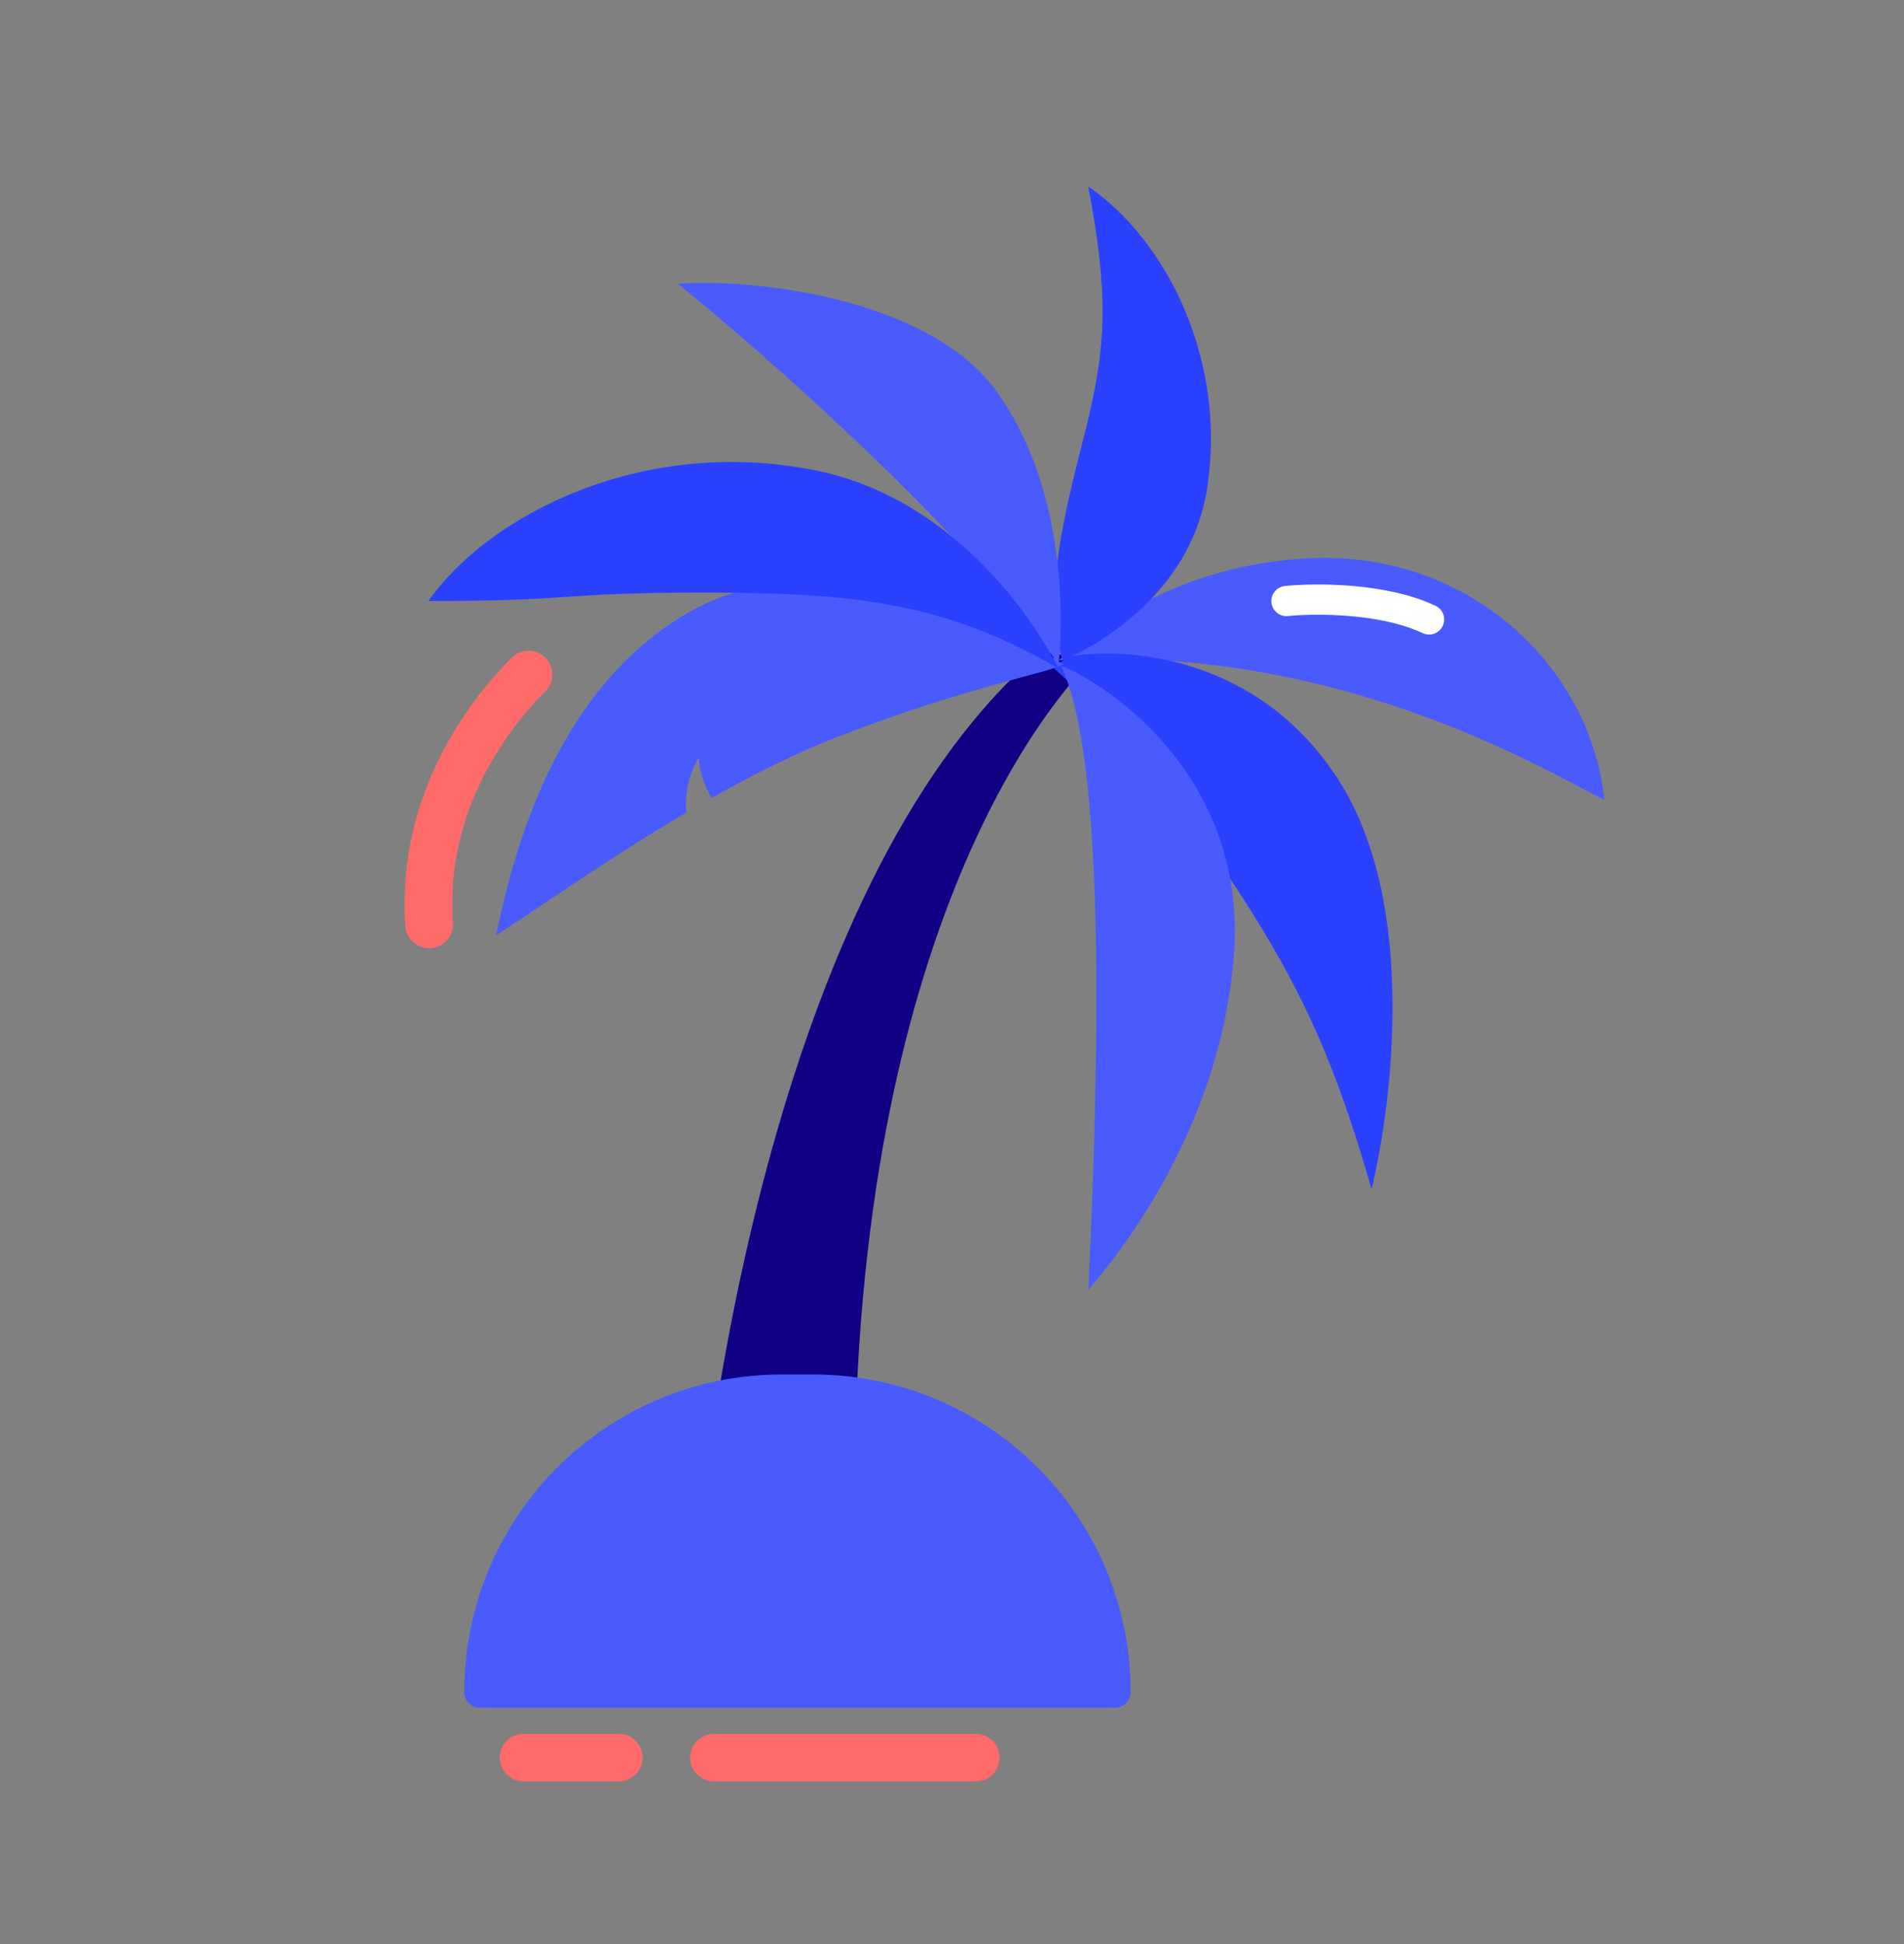 <?xml version="1.0" encoding="utf-8"?>
<svg xmlns="http://www.w3.org/2000/svg" fill="none" height="49" viewBox="0 0 48 49" width="48">
<rect x="0" y="0" width="48" height="49" fill="#808080" stroke="none"/>
<path d="M26.246 16.423C19.772 21.901 17.6 35.697 17.323 42.509C18.88 43.339 20.896 43.028 21.726 42.509C20.564 26.656 25.185 19.086 27.433 16.734C27.363 16.665 26.557 16.423 26.246 16.423Z" fill="#100084"/>
<path d="M32.765 14.084C29.353 14.34 27.434 16.075 26.688 16.643C33.725 16.217 38.95 19.416 40.443 20.162C40.123 16.856 37.031 13.764 32.765 14.084Z" fill="#495BFD"/>
<path d="M30.42 12.377C29.993 14.937 27.718 16.252 26.794 16.643C26.154 15.043 27.116 11.914 27.434 10.565C27.861 8.752 27.967 7.472 27.434 4.7C29.46 6.086 30.953 9.178 30.42 12.377Z" fill="#2B40FD"/>
<path d="M33.725 19.628C31.677 16.472 28.322 16.323 27.007 16.536C26.865 16.607 26.581 16.771 26.581 16.856C27.945 18.05 31.412 21.986 33.192 26.026C33.85 27.521 34.258 28.87 34.578 29.971C35.075 27.91 35.772 22.785 33.725 19.628Z" fill="#2B40FD"/>
<path d="M31.113 23.968C31.392 19.709 28.151 17.355 26.747 16.777C28.012 19.398 27.616 28.476 27.44 32.499L27.44 32.506C28.377 31.425 30.833 28.228 31.113 23.968Z" fill="#495BFD"/>
<path d="M25.088 9.818C26.794 12.121 26.83 15.328 26.688 16.749C24.384 13.422 19.33 8.965 17.091 7.153C19.01 7.01 23.382 7.515 25.088 9.818Z" fill="#495BFD"/>
<path d="M17.304 15.469C20.802 13.422 25.372 15.682 26.794 16.748C26.439 16.962 24.47 17.282 21.143 18.561C20.091 18.966 18.997 19.516 17.944 20.111C17.837 19.95 17.624 19.521 17.624 19.094C17.283 19.606 17.269 20.231 17.304 20.48C15.28 21.672 13.474 22.956 12.506 23.573L12.511 23.548C12.871 21.893 13.824 17.506 17.304 15.469Z" fill="#495BFD"/>
<path d="M20.503 11.844C24.001 12.526 26.048 15.575 26.688 16.855C23.788 15.149 21.357 14.936 17.731 14.936C14.106 14.936 14.553 15.149 10.8 15.149C12.293 13.016 16.132 10.991 20.503 11.844Z" fill="#2B40FD"/>
<path clip-rule="evenodd" d="M34.033 15.528C33.393 15.473 32.806 15.493 32.471 15.528C32.262 15.549 32.075 15.397 32.053 15.188C32.032 14.978 32.184 14.791 32.394 14.77C32.775 14.731 33.409 14.71 34.098 14.769C34.783 14.828 35.554 14.968 36.191 15.27C36.381 15.36 36.462 15.587 36.371 15.777C36.281 15.967 36.054 16.048 35.864 15.958C35.346 15.712 34.678 15.583 34.033 15.528Z" fill="white" fill-rule="evenodd"/>
<path d="M11.704 42.65C11.704 38.228 15.288 34.644 19.709 34.644H20.498C24.919 34.644 28.504 38.228 28.504 42.65C28.504 42.867 28.327 43.044 28.109 43.044H12.098C11.88 43.044 11.704 42.867 11.704 42.65Z" fill="#495BFD"/>
<path clip-rule="evenodd" d="M13.748 16.575C13.983 16.809 13.983 17.189 13.749 17.424C12.551 18.625 11.235 20.676 11.417 23.258C11.441 23.588 11.191 23.875 10.861 23.898C10.53 23.922 10.243 23.673 10.22 23.342C10.005 20.291 11.559 17.919 12.9 16.576C13.134 16.342 13.514 16.341 13.748 16.575Z" fill="#FF6B6B" fill-rule="evenodd"/>
<path clip-rule="evenodd" d="M25.2 44.3C25.2 43.969 24.931 43.7 24.6 43.7H18C17.669 43.7 17.4 43.969 17.4 44.3C17.4 44.631 17.669 44.9 18 44.9H24.6C24.931 44.9 25.2 44.631 25.2 44.3ZM16.2 44.3C16.2 43.969 15.931 43.7 15.6 43.7H13.2C12.869 43.7 12.6 43.969 12.6 44.3C12.6 44.631 12.869 44.9 13.2 44.9H15.6C15.931 44.9 16.2 44.631 16.2 44.3Z" fill="#FF6B6B" fill-rule="evenodd"/>
</svg>